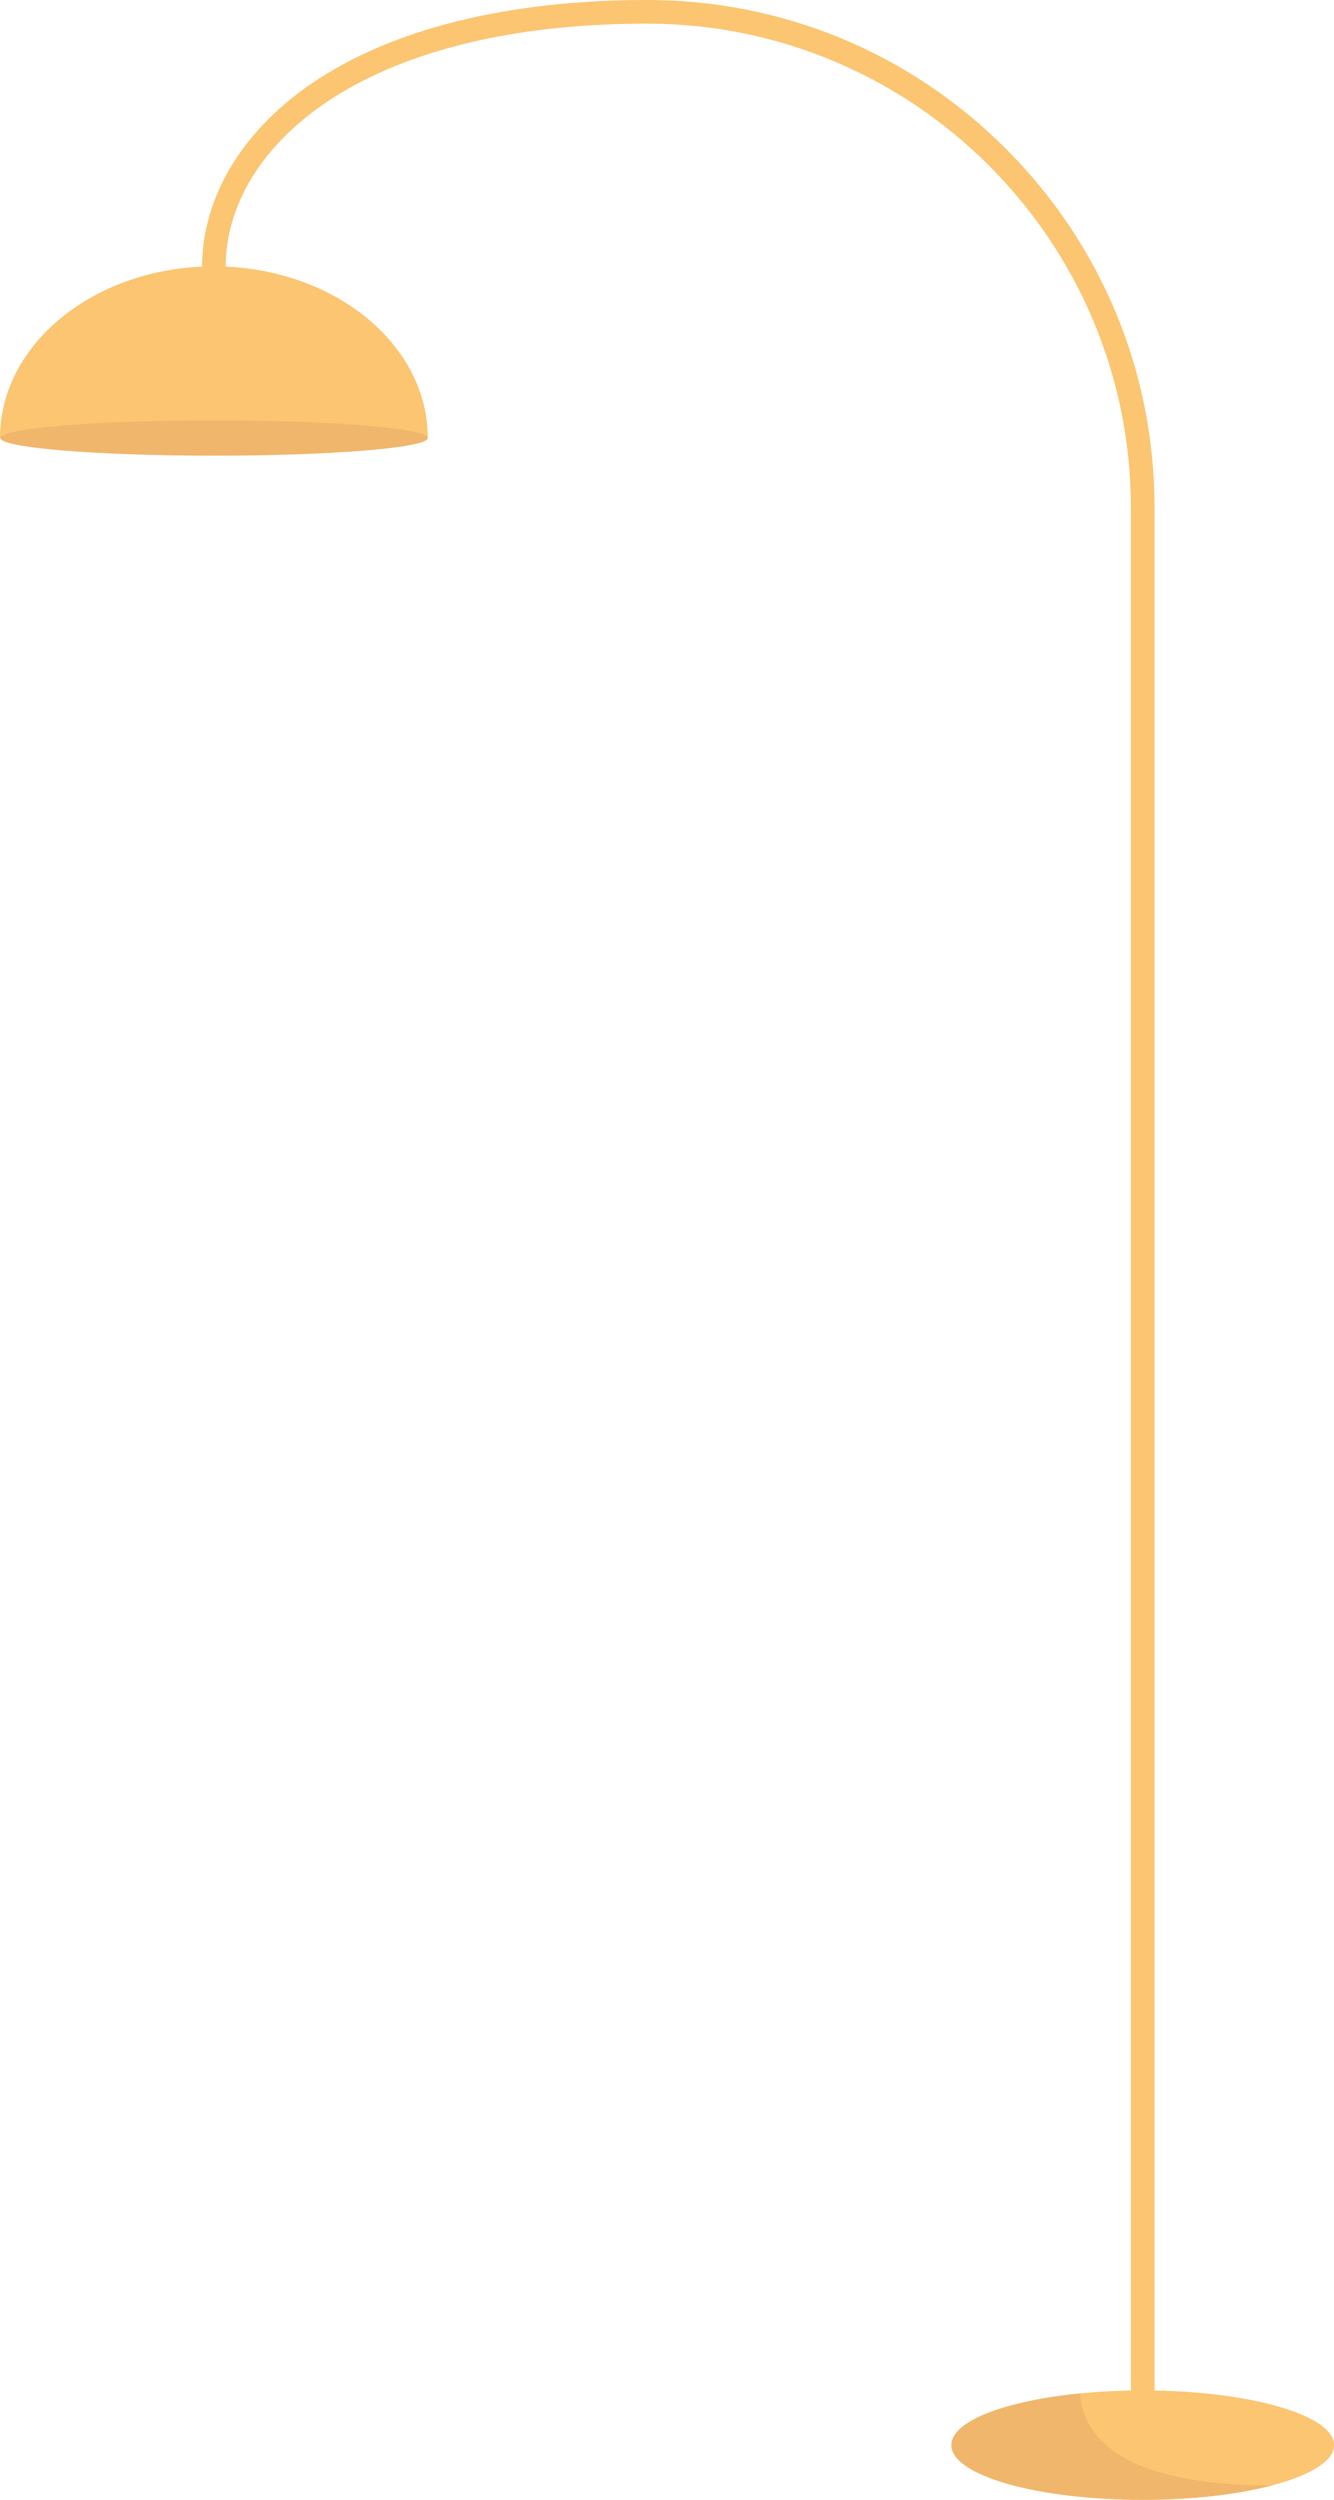 <?xml version="1.0" encoding="UTF-8"?><svg xmlns="http://www.w3.org/2000/svg" xmlns:xlink="http://www.w3.org/1999/xlink" height="500.0" preserveAspectRatio="xMidYMid meet" version="1.0" viewBox="0.0 0.0 267.0 500.0" width="267.0" zoomAndPan="magnify"><defs><clipPath id="a"><path d="M 190 478 L 267.012 478 L 267.012 500 L 190 500 Z M 190 478"/></clipPath></defs><g><g clip-path="url(#a)" id="change1_1"><path d="M 267.012 489.059 C 267.012 492.262 262.188 495.148 254.496 497.145 C 247.691 498.918 238.641 500 228.715 500 C 207.566 500 190.422 495.102 190.422 489.059 C 190.422 484.273 201.18 480.207 216.16 478.723 C 220.09 478.332 224.316 478.117 228.715 478.117 C 249.863 478.117 267.012 483.016 267.012 489.059" fill="#fbc571"/></g><g id="change2_1"><path d="M 254.496 497.145 C 247.691 498.918 238.641 500 228.715 500 C 207.566 500 190.422 495.102 190.422 489.059 C 190.422 484.273 201.18 480.207 216.16 478.723 C 216.773 487.254 224.109 497.047 254.496 497.145" fill="#f0b66b"/></g><g id="change1_2"><path d="M 0 87.613 C 0 68.648 19.168 53.273 42.812 53.273 C 66.457 53.273 85.621 68.648 85.621 87.613 L 0 87.613" fill="#fbc571"/></g><g id="change2_2"><path d="M 85.621 87.613 C 85.621 89.562 66.477 91.145 42.855 91.145 C 19.238 91.145 0.094 89.562 0.094 87.613 C 0.094 85.664 19.238 84.086 42.855 84.086 C 66.477 84.086 85.621 85.664 85.621 87.613" fill="#f0b66b"/></g><g id="change1_3"><path d="M 231.082 484.941 L 231.082 101.578 C 231.082 74.453 220.516 48.945 201.336 29.758 C 182.152 10.566 156.648 0 129.523 0 C 101.633 0 78.422 5.766 62.402 16.676 C 48.449 26.176 40.445 39.543 40.445 53.352 L 45.176 53.352 C 45.176 29.934 71.57 4.73 129.523 4.73 C 182.914 4.73 226.348 48.18 226.348 101.578 L 226.348 484.953 C 226.348 484.961 226.344 484.969 226.344 484.973 C 226.344 485.316 227.406 485.598 228.715 485.598 C 230.027 485.598 231.09 485.316 231.09 484.973 C 231.09 484.965 231.086 484.953 231.082 484.941" fill="#fbc571"/></g></g></svg>